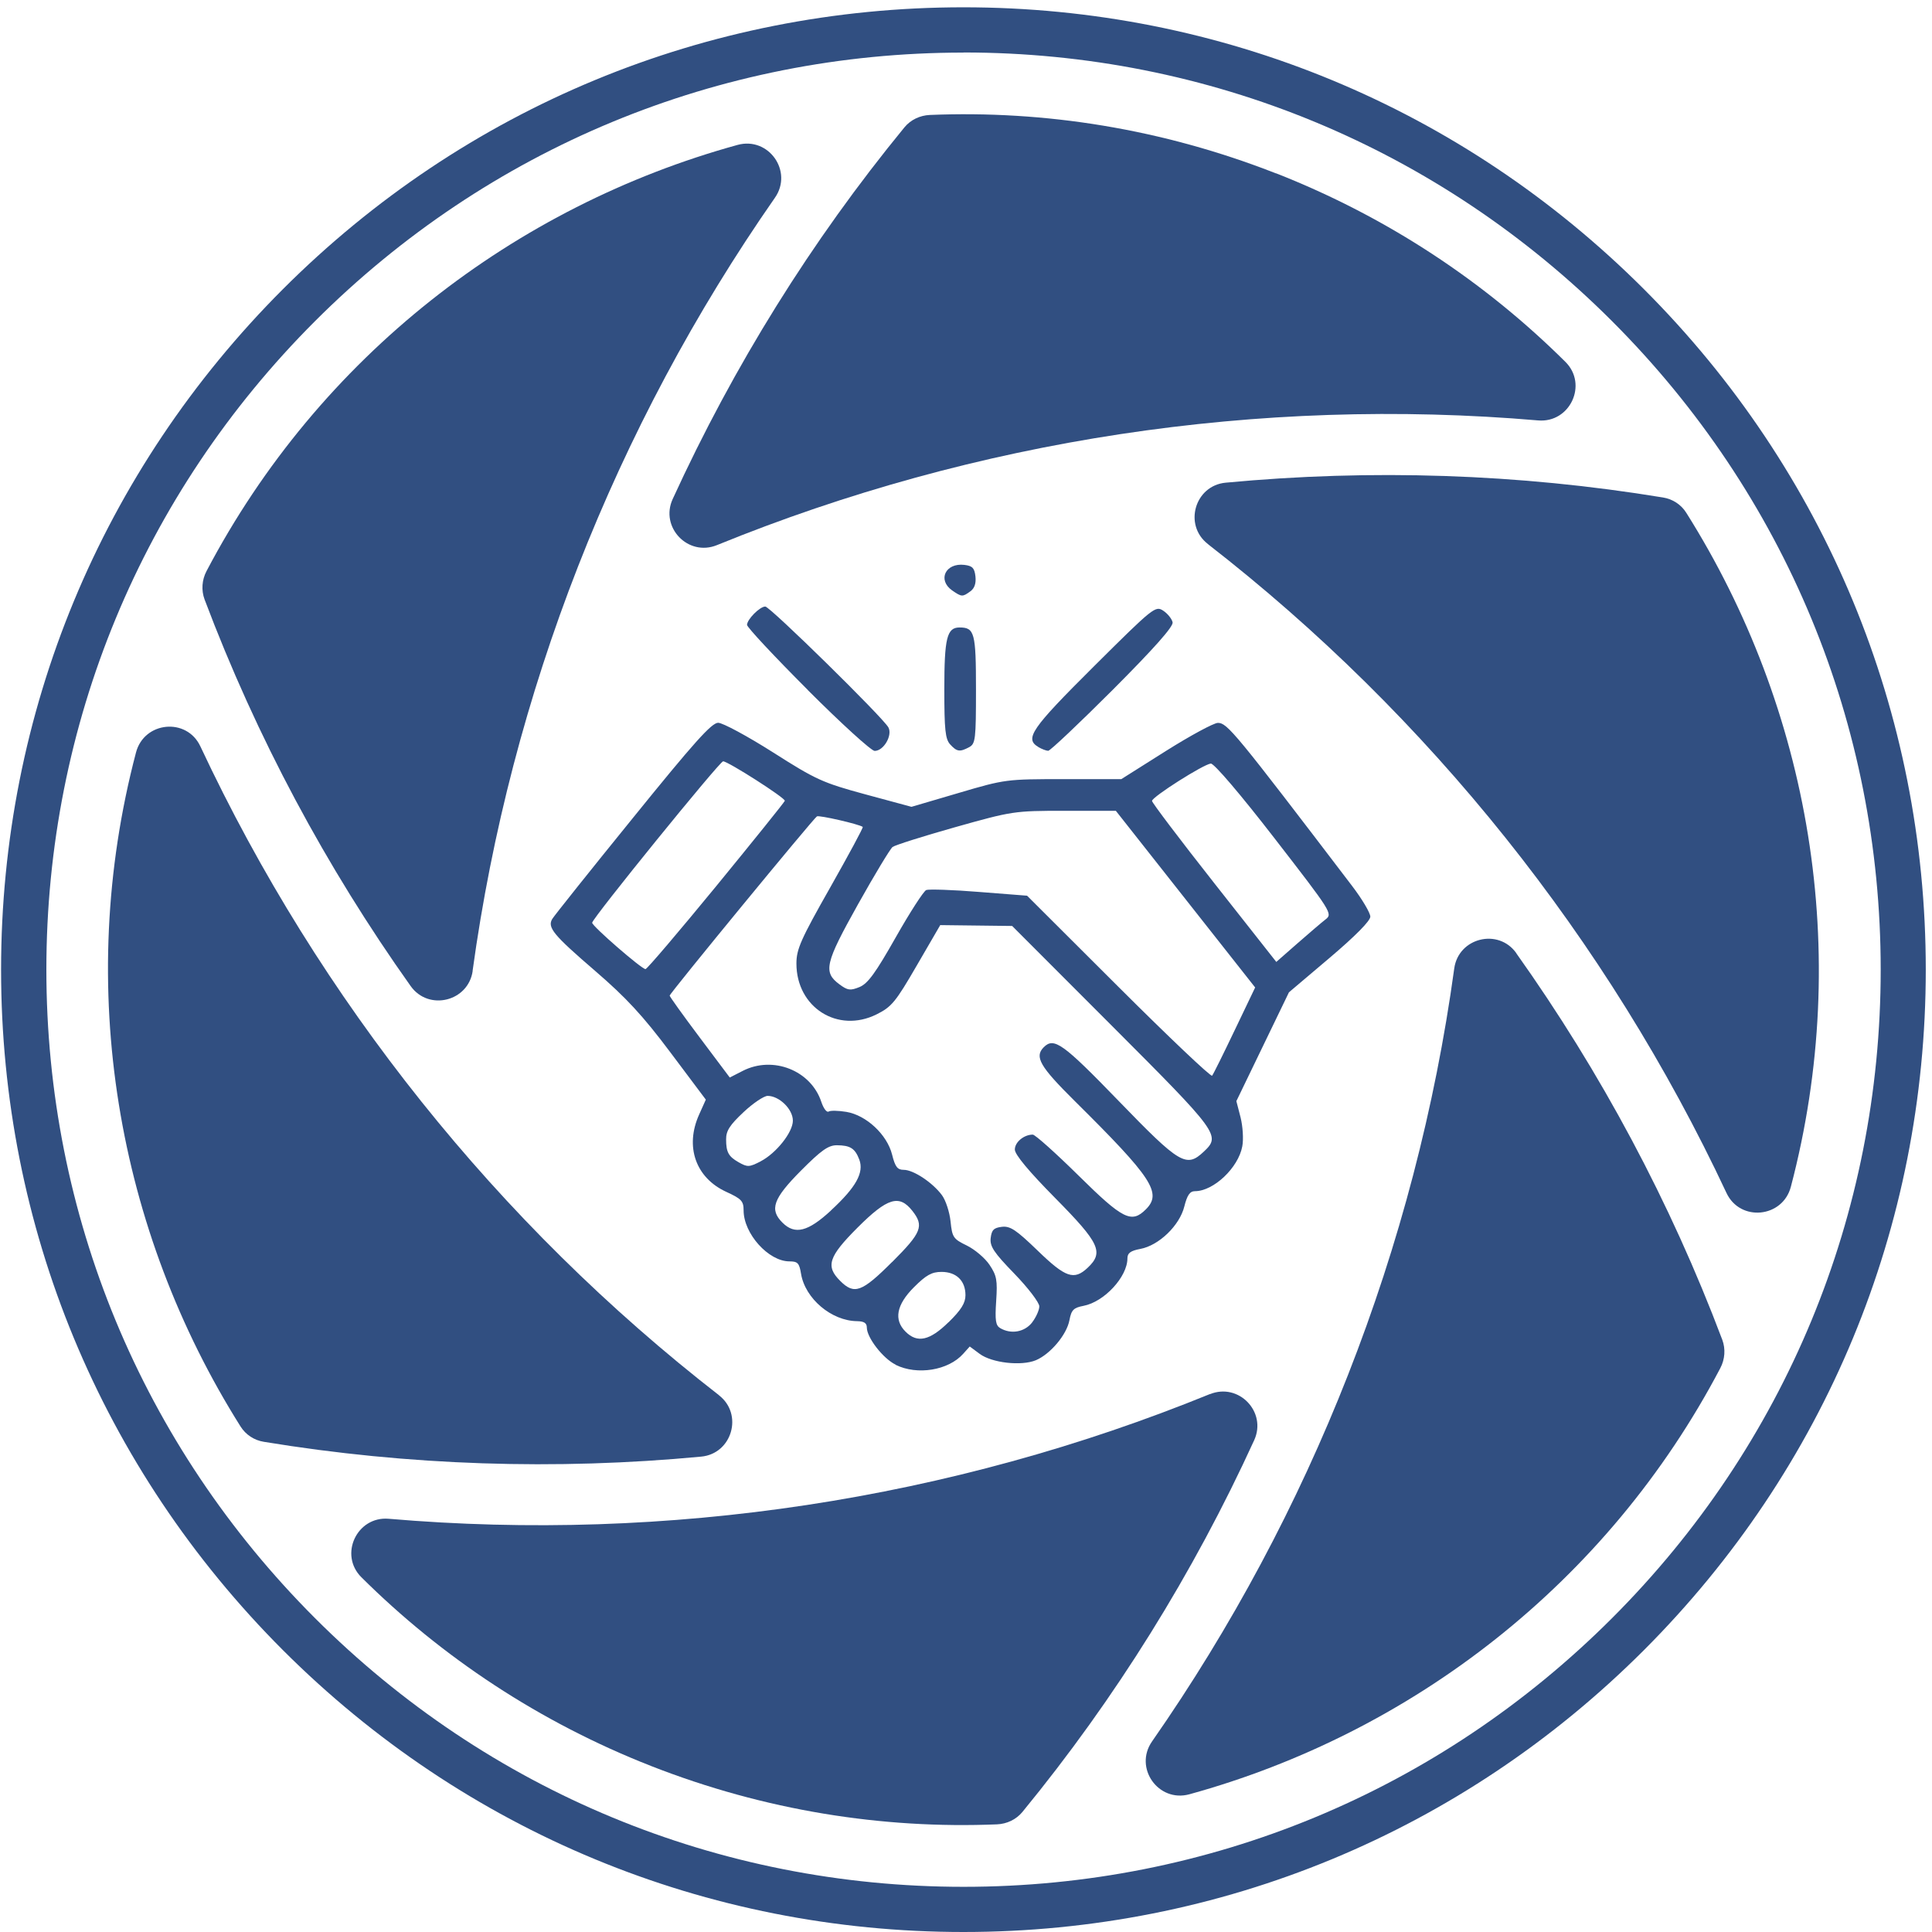 <?xml version="1.0" encoding="UTF-8"?> <svg xmlns="http://www.w3.org/2000/svg" id="Layer_1" version="1.1" viewBox="0 0 180 180"><defs><style> .st0 { fill: #314f81; } </style></defs><g><g><path class="st0" d="M112.52,50.68c20.61,16,37.26,36.84,48.33,60.46,1.27,2.72,5.24,2.33,6-.57,5.76-21.88,1.75-44.55-9.74-62.79-.48-.77-1.28-1.29-2.17-1.43-13.49-2.22-27.21-2.66-40.75-1.38-2.87.27-3.94,3.94-1.66,5.71Z"></path><path class="st0" d="M44.03,90.46c3.55-25.83,13.26-50.65,28.17-72.04,1.71-2.46-.59-5.71-3.48-4.92-20.74,5.71-38.97,19.7-49.48,39.71-.43.82-.5,1.78-.18,2.64,4.83,12.81,11.31,24.92,19.2,36.02,1.67,2.35,5.38,1.44,5.78-1.42Z"></path><path class="st0" d="M118.87,16.15c-10.59-4.15-21.54-5.88-32.24-5.44-.92.04-1.79.45-2.37,1.16-8.68,10.58-15.92,22.25-21.59,34.63-1.2,2.63,1.44,5.38,4.12,4.29,24.16-9.85,50.53-13.85,76.52-11.62,2.96.25,4.65-3.35,2.54-5.45-7.48-7.43-16.56-13.49-26.98-17.58Z"></path><path class="st0" d="M141.27,88.8c-1.67-2.35-5.38-1.44-5.78,1.42-1.78,12.98-5.12,25.71-9.9,37.88-4.72,12.04-10.85,23.52-18.26,34.15-1.71,2.46.59,5.71,3.48,4.92,20.74-5.71,38.96-19.7,49.47-39.71.43-.82.5-1.78.18-2.64-4.83-12.81-11.31-24.92-19.2-36.02Z"></path><path class="st0" d="M67,130c-20.61-16-37.26-36.84-48.33-60.46-1.27-2.72-5.24-2.33-6,.57-5.76,21.88-1.75,44.55,9.74,62.79.48.77,1.28,1.29,2.17,1.43,13.49,2.22,27.21,2.66,40.75,1.38,2.87-.27,3.94-3.94,1.66-5.71Z"></path><path class="st0" d="M112.73,129.88c-24.16,9.85-50.53,13.85-76.52,11.62-2.96-.25-4.65,3.35-2.54,5.45,7.48,7.43,16.56,13.49,26.98,17.58,10.59,4.15,21.54,5.88,32.24,5.44.92-.04,1.79-.45,2.37-1.16,8.68-10.58,15.93-22.25,21.59-34.63,1.2-2.63-1.44-5.38-4.12-4.29Z"></path></g><path class="st0" d="M89.76,180c-23.95,0-46.46-9.33-63.4-26.26C9.43,136.8.1,114.29.1,90.34S9.43,43.88,26.36,26.94C43.29,10.01,65.81.68,89.76.68s46.46,9.33,63.4,26.26c16.93,16.93,26.26,39.45,26.26,63.4s-9.33,46.46-26.26,63.4c-16.93,16.93-39.45,26.26-63.4,26.26ZM89.76,4.9c-22.82,0-44.28,8.89-60.42,25.03C13.21,46.06,4.32,67.52,4.32,90.34s8.89,44.28,25.03,60.42c16.14,16.14,37.59,25.03,60.42,25.03s44.28-8.89,60.42-25.03c16.14-16.14,25.03-37.59,25.03-60.42s-8.89-44.28-25.03-60.42c-16.14-16.14-37.59-25.03-60.42-25.03Z"></path></g><path class="st0" d="M83.44,127.14c-1.18-.58-2.68-2.52-2.68-3.46,0-.41-.26-.58-.9-.59-2.39-.02-4.85-2.1-5.23-4.42-.16-.99-.31-1.15-1.08-1.15-1.95,0-4.27-2.58-4.27-4.75,0-.87-.2-1.08-1.62-1.73-2.85-1.31-3.87-4.22-2.52-7.21l.62-1.38-3.3-4.4c-2.58-3.44-4.12-5.1-7.02-7.6-3.88-3.34-4.46-4.04-3.99-4.83.15-.26,3.52-4.49,7.49-9.38,5.72-7.07,7.36-8.9,7.97-8.9.42,0,2.72,1.24,5.1,2.75,4.02,2.56,4.64,2.84,8.62,3.92l4.29,1.16,4.39-1.29c4.33-1.28,4.47-1.29,9.78-1.29h5.38l4.15-2.62c2.29-1.44,4.47-2.62,4.85-2.62.87,0,1.59.87,12.5,15.19.94,1.23,1.7,2.52,1.7,2.86,0,.4-1.4,1.81-3.79,3.84l-3.79,3.21-2.45,5.07-2.45,5.07.39,1.51c.21.84.29,2.05.16,2.71-.37,1.99-2.67,4.17-4.41,4.17-.47,0-.72.36-.99,1.43-.44,1.77-2.37,3.63-4.1,3.95-.91.17-1.2.39-1.2.88,0,1.72-2.16,4.05-4.08,4.42-.94.18-1.14.38-1.32,1.33-.25,1.36-1.78,3.17-3.13,3.74-1.36.56-4.09.25-5.23-.59l-.93-.69-.61.68c-1.38,1.55-4.28,2.02-6.29,1.03h0ZM88.38,123.19c1.17-1.15,1.57-1.79,1.57-2.52,0-1.35-.85-2.17-2.23-2.17-.91,0-1.43.29-2.57,1.43-1.63,1.63-1.9,3.03-.78,4.14,1.09,1.09,2.25.84,4.01-.89h0ZM96.15,123.22c.37-.48.68-1.16.68-1.51s-1.04-1.72-2.32-3.04c-1.93-1.99-2.3-2.55-2.21-3.33.09-.75.29-.95,1.04-1.04.78-.09,1.33.28,3.33,2.21,2.6,2.52,3.39,2.8,4.66,1.61,1.53-1.44,1.13-2.3-3.01-6.49-2.47-2.5-3.77-4.06-3.77-4.53,0-.69.85-1.39,1.67-1.39.22,0,2.14,1.72,4.26,3.81,4.14,4.09,4.94,4.49,6.28,3.15,1.52-1.52.6-2.93-6.61-10.07-3.27-3.24-3.79-4.14-2.91-5.03.96-.96,1.78-.37,6.99,5.01,5.7,5.89,6.3,6.25,7.93,4.71,1.58-1.49,1.41-1.73-8.55-11.7l-9.31-9.32-3.35-.04-3.35-.04-2.19,3.77c-1.97,3.4-2.34,3.85-3.75,4.55-3.61,1.79-7.46-.65-7.46-4.74,0-1.34.41-2.26,3.15-7.09,1.73-3.06,3.1-5.59,3.03-5.64-.36-.26-4.07-1.11-4.27-.98-.35.22-13.72,16.49-13.72,16.7,0,.09,1.26,1.85,2.8,3.9l2.8,3.73,1.21-.62c2.82-1.44,6.35-.04,7.32,2.89.2.6.5,1.01.68.9.17-.11.92-.09,1.65.03,1.86.31,3.79,2.11,4.26,3.97.29,1.16.5,1.43,1.09,1.43.9,0,2.68,1.18,3.55,2.35.36.48.72,1.59.81,2.46.15,1.47.25,1.63,1.51,2.24.74.36,1.7,1.17,2.12,1.8.67,1,.75,1.43.62,3.37-.12,1.81-.05,2.28.38,2.53,1.01.59,2.26.37,2.97-.53h0ZM83.12,117.58c2.75-2.75,2.99-3.36,1.88-4.77-1.22-1.55-2.32-1.22-5.1,1.56-2.71,2.71-3,3.6-1.62,4.97,1.31,1.31,2.02,1.05,4.83-1.76h0ZM77.42,112.77c2.34-2.16,3.09-3.52,2.64-4.73-.4-1.05-.84-1.33-2.09-1.34-.8,0-1.45.46-3.36,2.38-2.58,2.6-2.94,3.61-1.71,4.83,1.16,1.16,2.38.85,4.53-1.14h0ZM70.88,108.19c1.44-.75,2.99-2.7,2.99-3.78s-1.28-2.31-2.35-2.31c-.34,0-1.36.68-2.25,1.52-1.28,1.2-1.63,1.74-1.62,2.54,0,1.18.23,1.59,1.14,2.11.86.49,1.01.48,2.1-.08h0ZM115.03,95.99l1.91-3.99-6.49-8.23-6.49-8.23h-4.78c-4.69,0-4.87.03-10.2,1.53-2.98.84-5.6,1.67-5.82,1.84-.22.17-1.67,2.57-3.22,5.34-3.07,5.49-3.27,6.32-1.73,7.46.77.57,1.01.6,1.87.25.78-.32,1.5-1.32,3.38-4.64,1.32-2.33,2.6-4.31,2.84-4.4.25-.09,2.46-.02,4.92.18l4.47.35,8.52,8.5c4.69,4.68,8.61,8.4,8.72,8.27.11-.13,1.05-2.03,2.1-4.23h0ZM66.72,82.57c3.48-4.25,6.36-7.83,6.4-7.96.07-.25-5.29-3.68-5.75-3.68-.32,0-12.2,14.64-12.2,15.04,0,.32,4.61,4.32,4.97,4.32.14,0,3.1-3.48,6.58-7.72h0ZM123.5,85.66c.67-.53.59-.65-4.75-7.55-3.21-4.15-5.64-6.99-5.94-6.97-.68.06-5.48,3.11-5.48,3.48,0,.16,2.6,3.6,5.79,7.65l5.79,7.35,1.96-1.72c1.08-.94,2.26-1.96,2.64-2.25h0ZM75.27,64.29c-3.12-3.12-5.67-5.85-5.67-6.07,0-.51,1.19-1.71,1.7-1.71.44,0,10.96,10.33,11.47,11.26.4.74-.44,2.19-1.28,2.19-.31,0-3.11-2.55-6.23-5.67h0ZM88.52,69.35c-.45-.5-.54-1.37-.54-5.11,0-4.8.24-5.78,1.42-5.78,1.4,0,1.53.5,1.53,5.8,0,4.62-.05,5.03-.63,5.35-.88.47-1.15.43-1.78-.26h0ZM96.75,69.6c-1.32-.77-.68-1.7,5.15-7.5,5.58-5.55,5.75-5.68,6.48-5.2.41.27.8.76.87,1.08.08.39-1.71,2.41-5.57,6.28-3.13,3.13-5.84,5.69-6.02,5.69-.18,0-.59-.16-.91-.34h0ZM88.71,55.01c-1.39-.98-.62-2.59,1.14-2.38.75.09.94.29,1.03,1.07.07.64-.08,1.11-.47,1.39-.74.54-.81.53-1.7-.08h0ZM88.71,55.01"></path></svg> 